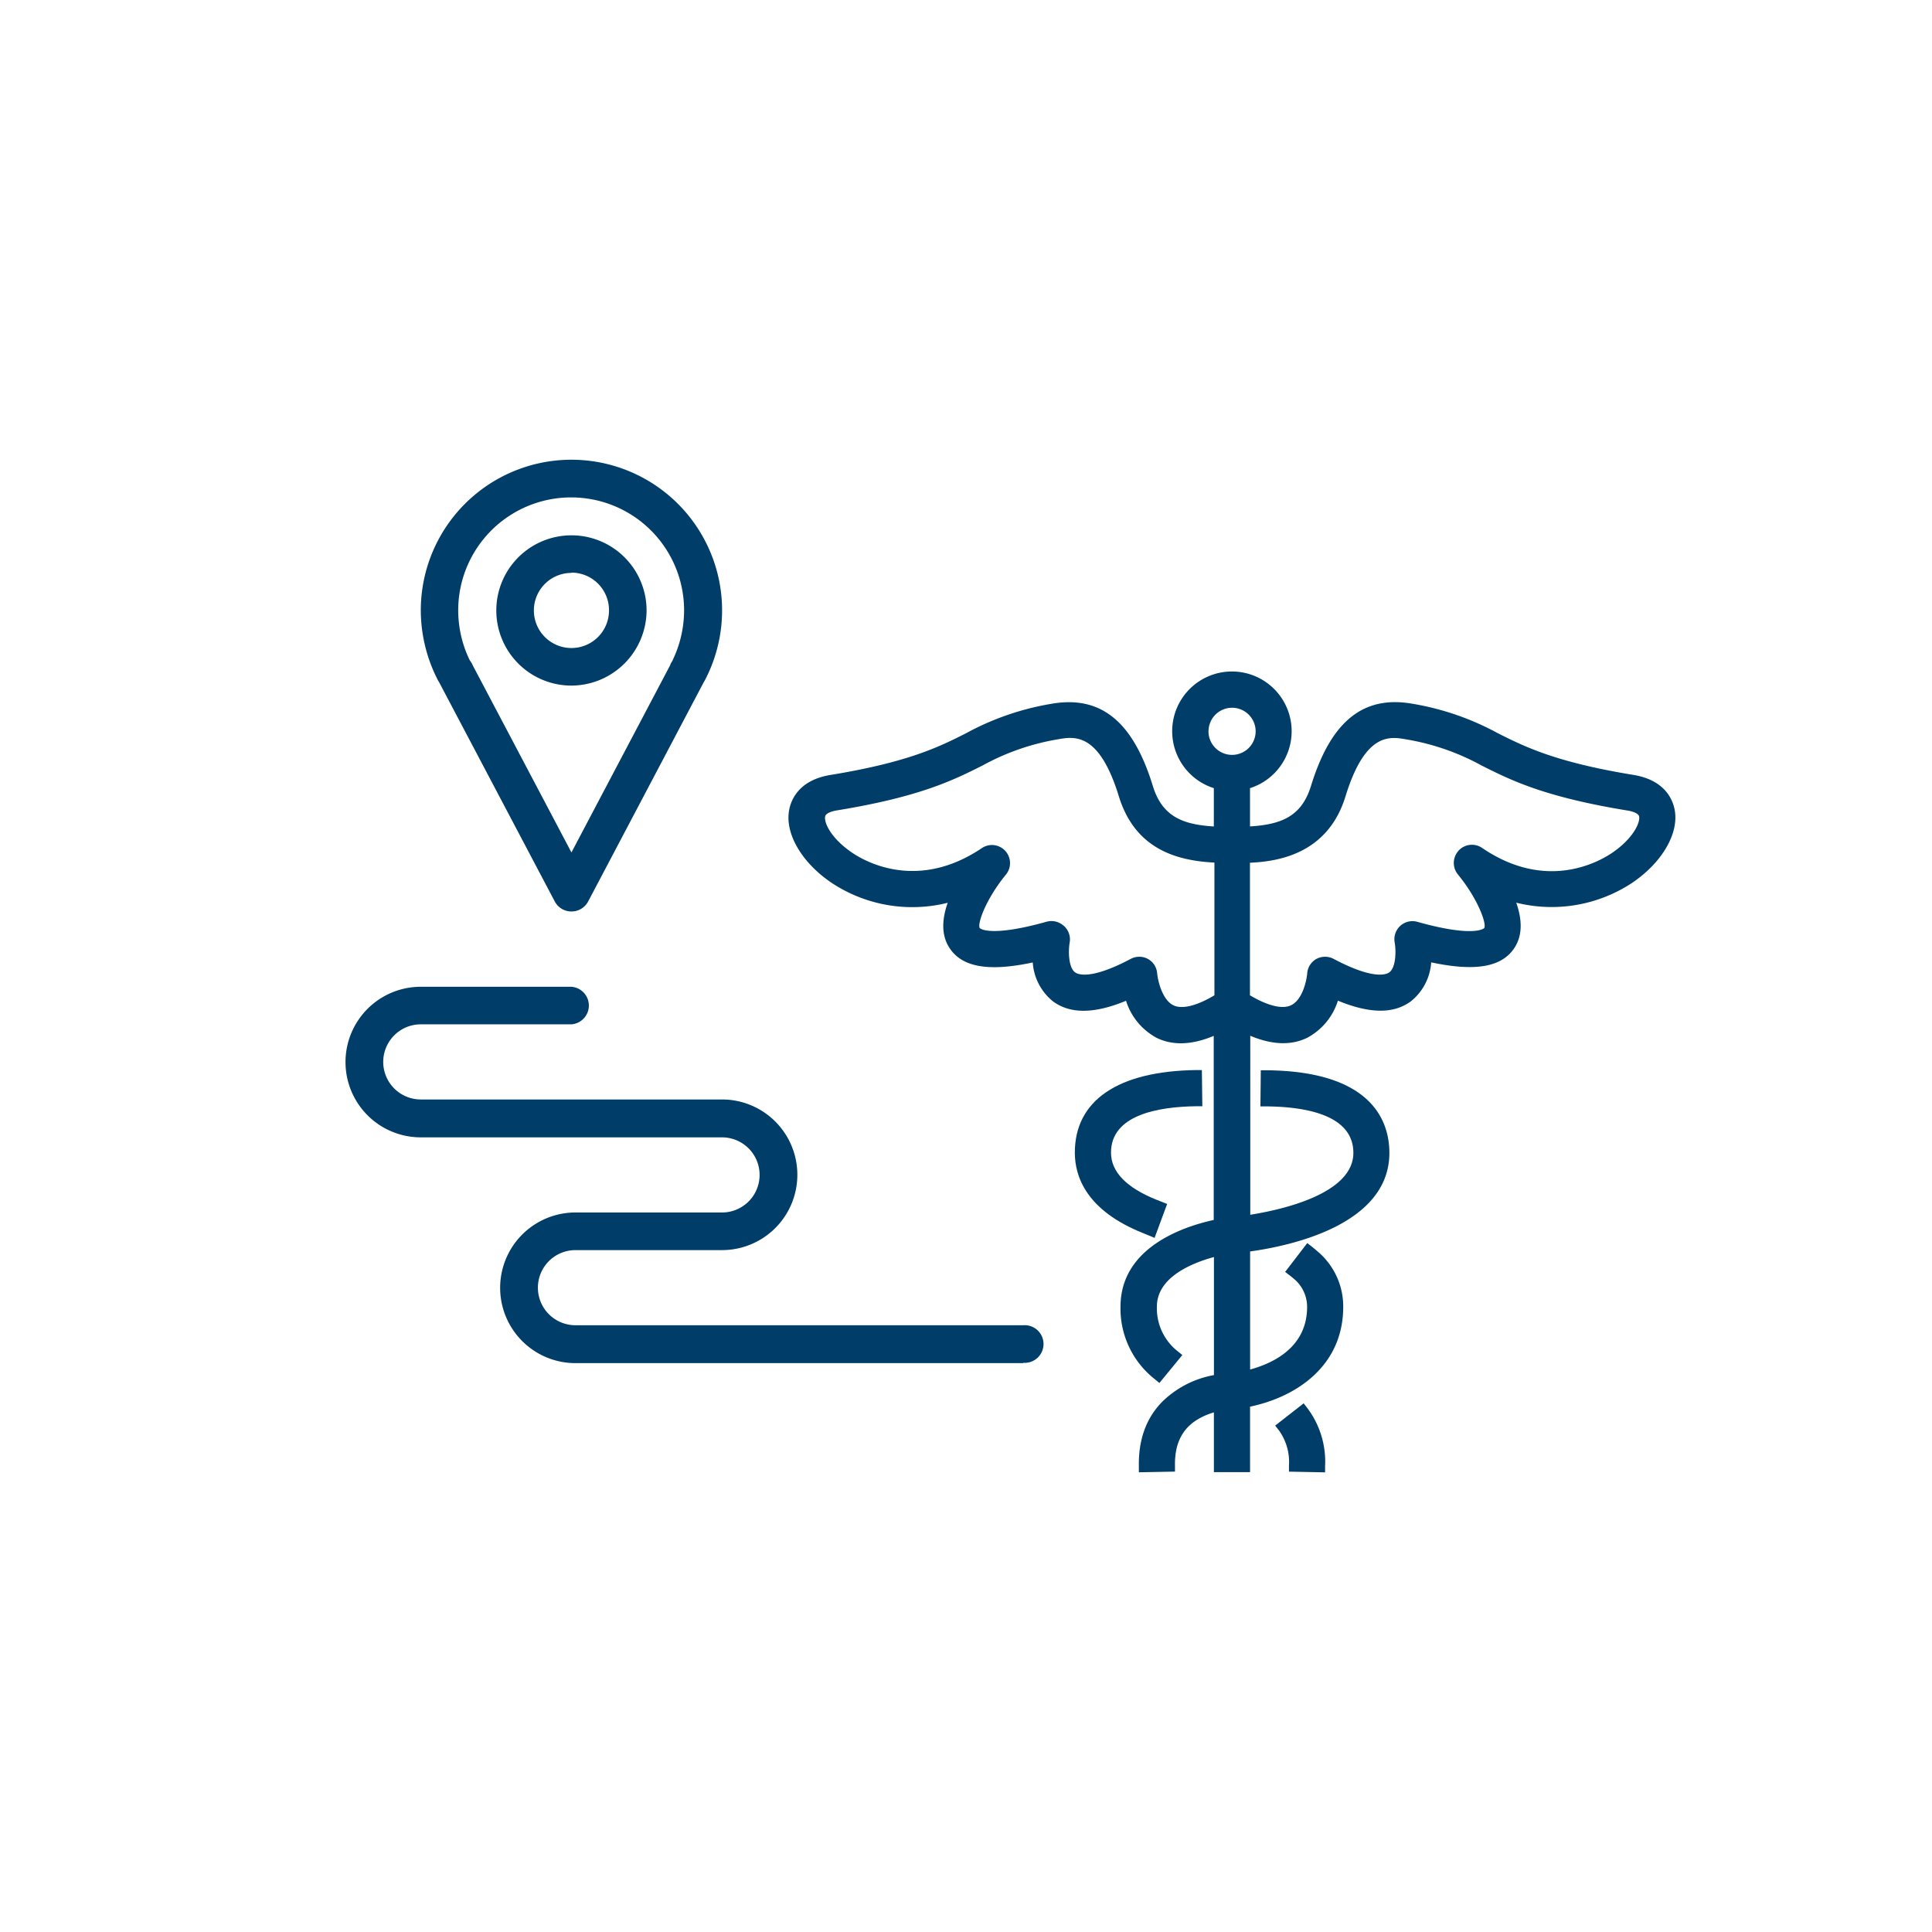 <svg id="Layer_1" data-name="Layer 1" xmlns="http://www.w3.org/2000/svg" viewBox="0 0 360 360"><defs><style>.cls-1{fill:#003e69;}</style></defs><path class="cls-1" d="M190.67,254H107.23a14,14,0,1,1,0-28.07h27.31a7,7,0,1,0,0-14H78.41a14,14,0,0,1,0-28.06h28.07a3.51,3.51,0,0,1,0,7H78.41a7,7,0,1,0,0,14h56.13a14,14,0,0,1,0,28.07H107.23a7,7,0,1,0,0,14h83.44a3.51,3.51,0,1,1,0,7Z"/><path class="cls-1" d="M106.48,169.84a3.51,3.51,0,0,1-3.11-1.87L81.81,127.1a4.05,4.05,0,0,1-.21-.35,28.48,28.48,0,0,1-3.19-13,28.07,28.07,0,1,1,52.94,13l-.09.16h0a2.39,2.39,0,0,1-.13.21l0,0L109.58,168A3.51,3.51,0,0,1,106.48,169.84ZM88.1,124l18.38,34.84L124.85,124a3.3,3.3,0,0,1,.48-.91l0-.06a21.44,21.44,0,0,0,2.14-9.3,21,21,0,1,0-42.09,0,21.33,21.33,0,0,0,2.17,9.34A3.57,3.57,0,0,1,88.1,124Z"/><path class="cls-1" d="M106.48,127.75a14,14,0,1,1,14-14A14.06,14.06,0,0,1,106.48,127.75Zm0-21a7,7,0,1,0,7,7A7,7,0,0,0,106.48,106.7Z"/><path class="cls-1" d="M215.14,230.66l2.34-6.32-2-.79c-5.62-2.26-8.46-5.22-8.46-8.77,0-7,8.65-8.55,15.91-8.65l1.11,0-.09-6.74-1.11,0c-14.55.21-22.56,5.67-22.56,15.39,0,4.52,2.21,10.81,12.73,15Z"/><path class="cls-1" d="M242.92,261.49l-5.31,4.15.69.88a10.06,10.06,0,0,1,1.88,6.59l0,1.11,6.73.13,0-1.1a16.59,16.59,0,0,0-3.32-10.89Z"/><path class="cls-1" d="M312,150.66h0c-.43-1.95-2-5.35-7.65-6.27-14.5-2.37-20.21-5.24-25.26-7.77a50.62,50.62,0,0,0-15.8-5.47c-9.23-1.66-15.27,3.19-19,15.28-1.75,5.69-5.51,7.2-11.37,7.56v-7.13a11.13,11.13,0,1,0-6.74,0V154c-5.86-.36-9.63-1.88-11.37-7.56-3.71-12.08-9.74-16.94-19-15.28a50.62,50.62,0,0,0-15.8,5.47c-5,2.53-10.76,5.4-25.26,7.77-5.65.92-7.21,4.32-7.65,6.27-1,4.43,2.18,10,7.84,13.82a27.21,27.21,0,0,0,21.65,3.73c-1.2,3.42-1.09,6.24.33,8.41,2.34,3.6,7.29,4.47,15.52,2.71a10.16,10.16,0,0,0,3.77,7.25c3.22,2.37,7.68,2.34,13.61-.11a11.88,11.88,0,0,0,5.69,6.9c3,1.47,6.58,1.35,10.65-.36v34.3c-5.87,1.29-17.37,5.22-17.37,16.17A16.71,16.71,0,0,0,215.19,257l.85.7,4.27-5.21-.86-.7a10.16,10.16,0,0,1-3.88-8.33c0-5.51,6.63-8.14,10.63-9.23v22a18.37,18.37,0,0,0-9.67,5c-3,3.07-4.41,7.12-4.32,12l0,1.11,6.73-.13,0-1.11c-.08-4.33,1.53-7.28,4.92-9a12.7,12.7,0,0,1,2.33-.92v11.13h6.74v-12.2c8.56-1.79,17.36-7.53,17.36-18.61a13.4,13.4,0,0,0-4.82-10.35c-.33-.29-.68-.58-1-.84l-.88-.68L239.47,237l.88.68c.23.17.45.35.65.53a6.76,6.76,0,0,1,2.56,5.32c0,7.41-6.14,10.44-10.62,11.66v-22c7.22-1,25.95-4.85,25.95-18.37,0-5.67-3-15.21-22.85-15.39h-1.11l-.07,6.73H236c7.38.07,16.18,1.62,16.18,8.66,0,7.65-13.4,10.61-19.21,11.53V193c4.09,1.72,7.66,1.83,10.64.36a11.85,11.85,0,0,0,5.69-6.9c5.94,2.45,10.4,2.49,13.61.11a10.13,10.13,0,0,0,3.77-7.25c8.23,1.76,13.18.89,15.52-2.71,1.42-2.17,1.53-5,.33-8.41a27.21,27.21,0,0,0,21.65-3.73C309.81,160.64,313,155.09,312,150.66Zm-40.23,7.87a3.38,3.38,0,0,0-.11,4.41c3.73,4.56,5.4,9.21,4.9,10,0,0-1.75,1.84-12.45-1.17a3.37,3.37,0,0,0-4.23,3.86c.27,1.48.26,4.63-1,5.55-.55.41-2.94,1.43-10.37-2.5a3.41,3.41,0,0,0-3.21,0,3.36,3.36,0,0,0-1.72,2.7c-.11,1.3-.86,4.9-3,5.93-1.61.79-4.33.13-7.67-1.85V160.76c4.74-.22,14.43-1.36,17.8-12.36,3.69-12,8.3-11.17,11.36-10.62a44.26,44.26,0,0,1,14,4.86c5.48,2.75,11.68,5.86,27.19,8.39,1.23.2,2.06.62,2.16,1.08.26,1.19-1.16,4.17-5,6.79h0c-2.69,1.83-12.39,7.16-24.22-.88A3.37,3.37,0,0,0,271.76,158.53Zm-46.58-22.26a4.39,4.39,0,1,1,4.39,4.39A4.4,4.4,0,0,1,225.18,136.27Zm-27,36.23a3.37,3.37,0,0,0-3.17-.75c-10.71,3-12.45,1.19-12.45,1.19-.52-.79,1.15-5.44,4.89-10A3.37,3.37,0,0,0,183,158c-11.83,8-21.54,2.71-24.23.88-3.87-2.62-5.3-5.6-5-6.79.1-.46.93-.88,2.15-1.08,15.52-2.53,21.73-5.64,27.2-8.39a44.26,44.26,0,0,1,14-4.86c3.06-.54,7.68-1.36,11.36,10.62,3.08,10,11,12,17.81,12.35v24.73c-3.35,2-6.06,2.64-7.67,1.85-2-1-2.85-4.41-3-5.93a3.34,3.34,0,0,0-1.73-2.7,3.39,3.39,0,0,0-3.2,0c-7.42,3.93-9.81,2.91-10.37,2.5-1.25-.92-1.27-4.07-1-5.55A3.4,3.4,0,0,0,198.22,172.5Z"/></svg>